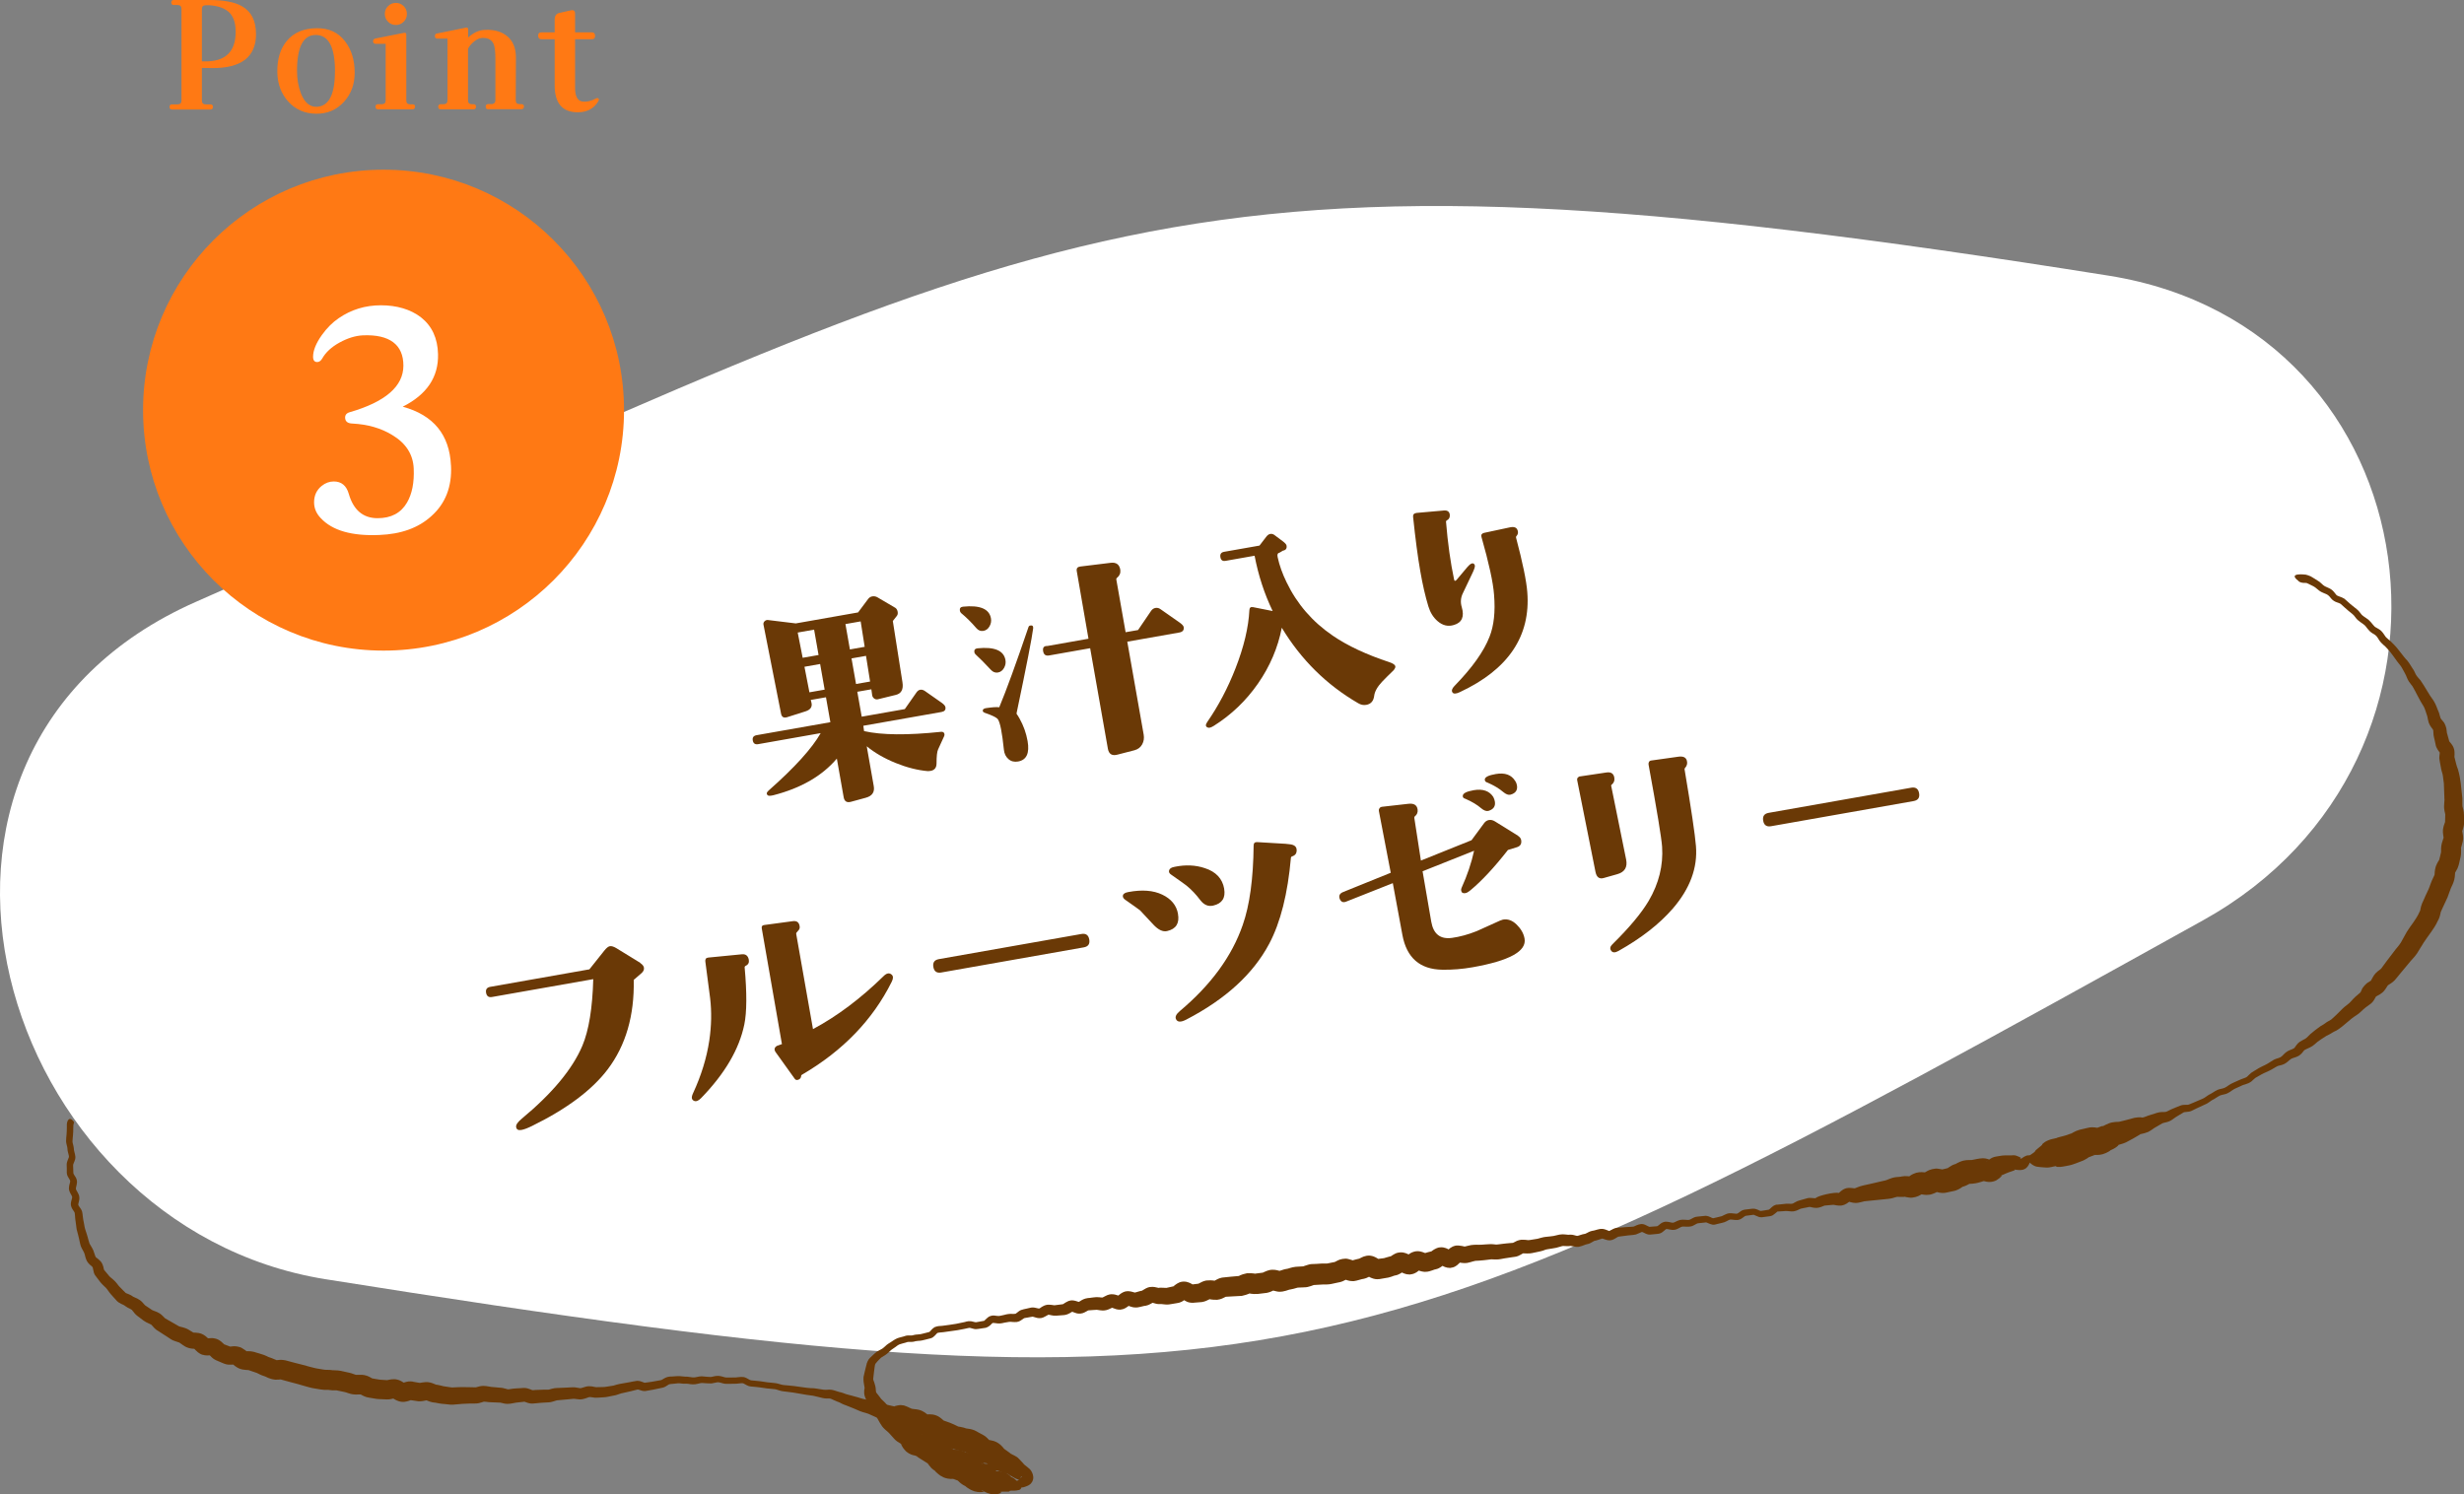 <?xml version="1.0" encoding="UTF-8"?>
<svg id="_レイヤー_2" data-name="レイヤー 2" xmlns="http://www.w3.org/2000/svg" viewBox="0 0 441.92 268.01">
  <rect x="0" y="0" width="441.92" height="268.01" fill="#808080" stroke="none"/>
  <defs>
    <style>
      .cls-1 {
        fill: #fff;
      }

      .cls-2 {
        fill: #ff7914;
      }

      .cls-3 {
        fill: #6a3906;
      }
    </style>
  </defs>
  <g id="contents">
    <g>
      <path class="cls-1" d="M58.42,229.46c170.51,27.14,185.76,19.43,336.71-64.39,52.1-28.93,41.94-106.25-16.91-115.62C207.7,22.31,193.12,38.28,35.14,107.95-25.93,134.89-.44,220.09,58.42,229.46Z"/>
      <g>
        <path class="cls-3" d="M13.29,201.31s-.12,.38-.13,.51l-.02,.6c-.01,.41,0,.78-.05,1.19-.03,.38-.09,.86-.09,1.16,.01,.28,.18,.65,.24,1.2,0,.39,.11,.64,.22,1.14,.05,.21,.1,.54,.01,.86-.08,.28-.18,.48-.25,.66-.07,.18-.12,.3-.11,.39l.02,.59c.04,.42-.02,.9,.1,1.02,.11,.26,.59,.67,.58,1.43-.05,.61-.24,1.02-.2,1.18-.01,.16,.25,.47,.49,1,.14,.3,.16,.68,.11,.98-.05,.28-.12,.49-.15,.66-.02,.08-.02,.16-.02,.19,0-.02,0,.02,0,.09,0-.05,.01,.01,.01,.01,.03,.08,.13,.23,.27,.41,.13,.19,.31,.41,.41,.78,.07,.31,.09,.53,.11,.76,.04,.47,.11,.73,.2,1.21,.1,.44,.12,.86,.28,1.29,.13,.41,.3,.89,.39,1.24,.11,.39,.25,.96,.35,1.21,.13,.29,.42,.64,.67,1.2,.23,.56,.3,.99,.44,1.21-.01,.05,.36,.24,.89,.78,.57,.72,.5,1.4,.62,1.54l.7,.84,.22,.27,.15,.15,.5,.42c.44,.35,.82,.88,1.05,1.17,.15,.19,.17,.18,.37,.39l.49,.5c.47,.46,.28,.36,.82,.56,.12,.05,.26,.1,.42,.19,.08,.04,.16,.08,.28,.16l.16,.12s.19,.1,.41,.19c.21,.09,.53,.22,.86,.46,.35,.26,.55,.52,.7,.69,.15,.18,.25,.27,.3,.29l.54,.36,.59,.4c.09,.06,.2,.1,.41,.18,.21,.08,.46,.16,.83,.36,.35,.18,.71,.53,.86,.7,.17,.19,.32,.32,.3,.29l.51,.29,1.22,.7,.62,.36c.14,.08,.14,.08,.18,.09l.22,.06c.19,.05,.47,.1,.82,.23l.25,.1,.28,.14,.41,.25c.23,.15,.4,.26,.51,.31l.08,.04-.07-.03s0,0,.08,0c.15,.01,.44,0,.91,.08,.56,.08,1.12,.46,1.37,.7,.27,.24,.42,.39,.44,.39,0,0,.02,0-.07-.05-.06-.03,0,0,.02,0,.07,.03-.14-.06-.1-.04-.12-.04-.16-.04-.13-.04,.07,0,.31-.05,.76-.05,.12,0,.24,0,.39,.03,.16,.02,.48,.11,.45,.1,.45,.16,.65,.32,.85,.47,.36,.3,.52,.5,.59,.55,0,0,.11,.04-.15-.08l.24,.09,.69,.26,.34,.13c.1,.04,.04,.01-.03,0l-.09-.02s.17-.03,.53-.06c.31-.06,1.22,.04,1.65,.33,.45,.25,.67,.46,.8,.55,.06,.04,.09,.05,.06,.04-.03-.02-.07-.03-.1-.04,0,0,.13,.04,.02,0-.02-.01,.49,0,.49,0,.26-.01,.93,.11,1.13,.2l.71,.21,.35,.11,.18,.06,.31,.1c.38,.15,.63,.29,.79,.36,.24,.1-.01,0,.55,.19,.66,.28,1.13,.45,.87,.38l.52-.05c.28-.07,1.27,.08,1.3,.13l1.42,.38c.97,.21,1.9,.51,2.85,.75,.5,.11,.94,.26,1.44,.32,.43,.07,1.17,.21,1.19,.19l.79,.02,.34,.03,.19,.03h.16s.82,.04,.82,.04c.54,.05,.62,.1,.91,.16l.73,.16c.15,.03,.78,.16,1.02,.27l.55,.19s-.04,0,.06,.01c-.06,0,0,0,0,0h.2c.2,0,.49-.02,.92,0l.34,.04c.18,.03,.33,.07,.47,.12,.27,.1,.47,.2,.61,.28,.74,.37-.05,.09,.78,.27,.51,.09,.96,.18,1.47,.19l.75,.05c.08,0,.13,0,.05,0-.03,0-.06,0-.06,0,0,0,.05,0,.14-.02,.22-.03,.48-.15,1.19-.15h.14c.15,.02,.22,.04,.33,.06,.19,.04,.36,.1,.5,.16,.28,.12,.45,.23,.59,.32,.25,.18,.43,.25,.23,.18-.29-.08-.51,.02-.31-.04,.15-.03,.44-.18,1.03-.27,.8-.06,.81,.07,1.11,.09l.74,.13,.17,.03s.04,0,.13-.01c.19-.02,.48-.11,.98-.13h.22s.17,.01,.17,.01c.15,.01,.29,.04,.41,.07,.25,.06,.43,.13,.58,.19,.29,.12,.46,.19,.42,.18-.02,0-.07,0-.06,0,0,0,.12,.01,.04,0l.3,.04c.19,.03,.35,.07,.49,.1l.55,.14,.64,.1,.74,.11c.22,.04,.24,.02,.5,.01,1.33-.08,2.15-.05,3.16-.03l.74,.02s0,.03,.24-.04c.23-.05,.49-.18,1.12-.22,.41,0,.72,.06,.97,.1l.56,.09,.71,.06,.73,.07c.39,0,.84,.11,1.06,.18,.24,.07,.42,.11,.41,.11,.08,.01,.22,0,.45-.04,.23-.03,.51-.09,.92-.11l.75-.04,.73-.05c.43-.03,.97,.15,1.18,.24,.23,.11,.44,.16,.34,.15-.04,0,0,0,.02,0,.04,0-.06,0,.03,0h.18s.36-.03,.36-.03c.49-.02,.96-.05,1.44-.05h.72s.2-.01,.2-.01c.05,0,.13-.02,.22-.05,.2-.05,.46-.15,.85-.21,.47-.05,.55-.03,.84-.05l1.43-.06,.72-.04c.17-.02,.7-.02,.93,.04l.62,.1c.1,.01,.17,.01,.34-.04,.17-.05,.41-.14,.73-.22,.36-.1,.77-.1,1.08-.05l.68,.13c.13,.02,.22,0,.51,0,.47-.03,.96,.02,1.4-.07l1.28-.2c.15-.03,.36-.1,.61-.18,.22-.08,.66-.14,.84-.18l1.37-.24c.48-.09,.85-.18,1.42-.26,.47,0,.76,.13,.98,.21,.19,.09,.42,.14,.37,.14,.75-.08,1.78-.25,2.64-.42l.29-.05s.07-.02,.14-.05l.58-.34c.76-.37,1.14-.21,1.59-.29,.38-.04,1.04-.08,1.48,0,.22,.03,.41,.05,.57,.05,.26-.01,.56,.02,.78,.06,.49,.08,.72,.12,1.1,.04l.68-.13c.29-.05,.56-.03,.75,0,.41,.03,.93,.1,1.26,.09,.32-.02,.75-.21,1.36-.2,.61,.04,1.02,.25,1.34,.29,.32,.03,.83,0,1.24,0,.48,0,.68,0,1.18-.07,.23-.02,.48-.05,.8,0,.35,.07,.57,.22,.76,.32,.44,.26,.44,.26,.96,.3,.42,.05,.83,.07,1.26,.13,.82,.14,1.66,.25,2.47,.31,.43,.02,.93,.19,1.27,.28,.31,.1,.74,.11,1.14,.15,1.61,.1,3.24,.51,4.7,.51,.5,.05,.83,.13,1.22,.18l.57,.09c.14,.02,.23,.02,.4,.01l.6-.03c.24,0,.58,.04,.78,.11,.46,.12,.82,.28,1.07,.33,.09,.01,.44,.09,.62,.17l.54,.2c.19,.07,.21,.06,.4,.11l.53,.14c.71,.18,1.42,.39,2.1,.6,.72,.19,1.42,.18,2.1,.45,.66,.22,1.35,.41,2.01,.56l1.01,.23,.49,.11,.24,.05c-.11-.04-.19-.05-.22-.05-.08,0,.21-.12,.87-.22,.16-.02,.38-.04,.76,.04h.06s.19,.07,.19,.07l.2,.07c.25,.09,.44,.19,.61,.27l.38,.17s.09,.03,.07,.02c.09,.03,.04,0,.09,.02l.83,.1c.12,.02,.21,.04,.38,.08l.17,.05c.11,.03,.21,.07,.31,.12,.38,.17,.62,.36,.8,.5,.32,.28,.51,.37,.28,.22-.3-.11-.17-.06,.19-.09,.18,0,.44,0,.78,.05,.08,.01,.25,.05,.36,.09l.05,.02,.17,.06c.22,.09,.41,.19,.55,.29,.58,.41,.78,.68,.84,.7,.01,0,0,0-.03-.03-.02-.02-.12-.07-.16-.09,0,0,.15,.06,.02,0l.4,.14c.52,.18,1.1,.38,1.58,.62l.72,.35c-.07-.03,.05,.01,.35,.05,.15,.03,.34,.06,.57,.12,.09,.02,.29,.09,.43,.14l.12,.05-.04-.02c-.08-.02,.06,0,.38,.05,.16,.02,.36,.05,.62,.12,.31,.08,.61,.22,.67,.26l.64,.35,.86,.47c.57,.37,.8,.7,.95,.85,.16,.18,.13,.13-.03,.02-.34-.17-.27-.09-.14-.08,.16,.04,.46,.05,.97,.2,.63,.2,1.07,.55,1.33,.8,.26,.26,.4,.44,.47,.52,.13,.12-.16-.08,.04,.07,.32,.23,.62,.45,.92,.66,.21,.14,.18,.15,.24,.2,.06,.05,.19,.12,.37,.2,.2,.1,.38,.17,.75,.4l.21,.16,.09,.09,.17,.17c.23,.22,.43,.46,.63,.67,.33,.45,.42,.36,1.28,1.14,.19,.21,.29,.39,.38,.59,.1,.21,.19,.46,.21,.78,.05,.71-.41,1.25-.67,1.39-.31,.22-.44,.22-.6,.3-.18,.07-.38,.15-.56,.18-.74,.1-1.01-.06-.99-.04-.32,0-.59-.25-.6-.57,0-.32,.25-.59,.57-.6,.01,0,.26-.06,.44-.28,.05-.06,.1-.13,.15-.2,.08-.1,.24-.25,.19-.28,0-.09-.22,.09-.22,.38,.03,.27-.07,.14-.05,.24,.14,.18-.84-.19-1.36-.53-.49-.24-1.16-.79-1.24-.63-.14-.03-.34-.08-.6-.16-.27-.09-.6-.26-.71-.31-.33-.16-.66-.33-1.01-.51l-.17-.09s-.13-.07-.29-.18c-.2-.14-.33-.26-.44-.37-.22-.2-.35-.33-.39-.35-.04-.03,.04,.07,.26,.15,.11,.03-.03,0-.3-.01-.3-.05-.68-.04-1.42-.41-.56-.31-.9-.71-1.05-.87-.16-.19-.24-.22-.06-.1,.19,.11,.03,0-.07-.05l-.31-.18-.64-.36c-.15-.09-.08-.05,0-.03,.02,0-.03-.01-.12-.03-.19-.04-.56-.06-1.12-.25l-.28-.11s.09,.03,.06,.02l-.2-.04c-.22-.05-.63-.09-1.2-.33l-.73-.38c-.48-.28-.94-.48-1.49-.72l-.39-.17-.18-.08c-.11-.05-.27-.15-.35-.2-.15-.1-.28-.21-.38-.3-.37-.36-.54-.55-.45-.48,.02,.01,.08,.05,.17,.08,.02,0,.16,.06,.07,.02l-.05-.02s.14,.04,.14,.04c.05,0,0-.01-.11-.02-.24-.04-.73,.06-1.6-.3-.8-.4-1.03-.78-1.17-.89-.17-.12,.23,.06,0-.05-.18-.06-.53-.1-1.04-.26-.11-.03-.31-.11-.36-.13-.16-.07-.26-.12-.36-.18l-.48-.28-.26-.16-.03-.02c-.1-.03,.12,.03,.08,.02l-.06-.02c.22,.05,.27,.02,.27,.02,0-.05-.33,.08-1.08,.1-.19,0-.44-.03-.71-.12l-.24-.09-.48-.17-.94-.35c-.65-.24-1.27-.49-1.91-.8-.6-.34-1.35-.42-1.98-.69-.67-.29-1.32-.58-2.01-.84l-.51-.2c-.17-.06-.5-.18-.65-.26-.42-.21-.52-.3-.92-.42-.46-.17-.78-.36-1.04-.46-.16-.05-.2-.07-.34-.08h-.54c-.2-.01-.51-.03-.74-.1l-.56-.14c-.36-.08-.79-.2-1.06-.25-1.66-.18-3.12-.56-4.74-.72-.39-.06-.79-.06-1.26-.21-.44-.13-.71-.26-1.11-.27-.83-.06-1.63-.16-2.46-.3-.4-.06-.83-.08-1.24-.13-.22-.03-.37,0-.74-.1-.3-.1-.5-.24-.68-.33-.38-.23-.41-.21-.87-.17-.35,.07-.99,.09-1.38,.08-.45,0-.81,.04-1.35,0-.54-.09-.93-.27-1.2-.27-.27-.02-.67,.14-1.21,.21-.55,.02-.9-.04-1.37-.06-.25-.02-.42-.03-.57,0l-.62,.14c-.48,.14-1.16,.08-1.54,0-.22-.03-.36-.04-.55-.03-.28,.01-.55-.01-.77-.04-.45-.07-.7-.03-1.21,.03-.42,.06-1.02,.06-1.06,.17l-.58,.36c-.13,.07-.29,.15-.49,.19l-.38,.08c-.93,.2-1.7,.37-2.77,.53-.52,0-.73-.13-.96-.19-.21-.08-.38-.1-.37-.09l-1.29,.32-1.37,.31c-.39,.06-.6,.19-1.25,.38l-1.5,.3c-.47,.11-.94,.08-1.41,.13-.19,0-.56,.06-.91,.02l-.72-.1c-.16-.02-.23,0-.33,.03l-.63,.22c-.28,.1-.68,.18-1.06,.16-.34-.02-.6-.07-.8-.09-.24-.02-.19-.02-.5,.01l-.71,.07-1.44,.13c-.63,.05-.57,.03-1.14,.23-.13,.04-.29,.09-.48,.13-.18,.04-.45,.06-.52,.06l-.72,.04c-.48,.02-.98,.07-1.46,.12l-.36,.03-.18,.02s-.14,0-.16,0h-.16c-.59-.07-.83-.21-1.05-.28-.25-.07-.18-.06-.24-.04l-.73,.08-.71,.08c-.08,0-.28,.05-.53,.1-.25,.05-.59,.12-1,.12-.51-.02-.8-.12-1.03-.17-.25-.06-.28-.06-.38-.06l-.73-.03-.76-.03c-.39,0-.67-.05-.9-.08-.23-.03-.41-.04-.49-.03,.14,0-.07,.03-.31,.12-.22,.08-.75,.23-1.21,.21h-.74c-.96,.03-2.12,.08-2.76,.17-.23,.03-.72,.07-.98,.03l-.74-.08-.84-.08c-.42-.05-.69-.12-.9-.16l-.24-.04h-.06s-.15-.02-.15-.02l-.25-.04c-.52-.11-.8-.26-.98-.32-.22-.07-.06-.03-.06-.03l-.5,.1c-.16,.03-.35,.06-.59,.07-.12,0-.25,0-.39,0l-.2-.03-.74-.11c-.19-.03-.67-.09-.37-.08,.09-.02-.08,.03-.4,.15-.17,.05-.39,.12-.7,.16-.15,.02-.33,.03-.53,.01l-.23-.03s-.22-.04-.33-.08c-.67-.23-.9-.46-1.08-.54-.07-.05-.11-.06-.07-.04,.02,.01,.07,.03,.14,.04,.05,.01,.06,.01,.15,.02,0,0-.11,0-.05,0,.21,0-.01,.01-.28,.09-.15,.03-.34,.08-.59,.1-.13,.01-.27,.02-.43,.01l-.32-.02-.75-.03c-.5,0-1.02-.09-1.5-.18l-.37-.06c-.14-.03-.14,0-.68-.14-.57-.19-.84-.39-.99-.46-.07-.04-.1-.05-.07-.03l.11,.03c.08,0-.1-.01-.03,0h-.58c-.15,.02-.33,.02-.54,0-.12,0-.19-.01-.37-.04l-.31-.06c-.42-.11-.69-.22-.87-.28-.23-.07-.09-.03-.43-.1l-.73-.15c-.2-.04-.6-.13-.56-.11h-.68c-.17-.02-.36-.03-.59-.06l-.18-.03s0,0-.04,0h-.7c-.98-.09-1.21-.18-1.77-.26-.49-.06-1.01-.24-1.47-.35-.98-.27-1.94-.58-2.92-.81l-1.46-.4c-.44-.11,.04-.03-.17-.05-.14,0-.43,.07-.97,.05-1.26-.16-1.65-.57-1.92-.62,.09,.03-.64-.2-.85-.33l-.55-.27-1.27-.43c-.27-.09-.08-.05-.32-.08-.18-.02-.49-.01-.97-.1-.12-.02-.25-.06-.38-.1l-.16-.06-.26-.12c-.25-.13-.42-.26-.56-.36l-.4-.32s.4,.08,.22,.06c-.13,0-.4,.06-.94,.03-.14,0-.29-.03-.46-.07-.2-.05-.37-.11-.38-.12l-.34-.14-.68-.29-.44-.19c-.47-.24-.56-.36-.74-.51l-.46-.47s0,.02,.22,.1c-.14-.05,.06,.02,.1,.02,.03,0-.68,.02-.68,.02-.21,0-.5-.02-.86-.13-.02,0-.29-.11-.27-.11l-.14-.07c-.19-.11-.28-.17-.37-.25-.37-.29-.54-.52-.63-.6-.11-.1,.03,0,.11,0-.01-.02-.21-.03-.54-.06-.17-.02-.38-.05-.63-.12-.13-.04-.27-.09-.42-.16l-.24-.13c-.32-.19-.54-.36-.71-.48l-.2-.14s-.08-.04-.04-.03c-.07-.04-.1-.05-.08-.04-.1-.05-.29-.11-.57-.19-.14-.04-.29-.1-.47-.17-.18-.07-.39-.19-.46-.24l-.6-.4-1.24-.8-.72-.46c-.41-.31-.57-.55-.73-.72-.16-.18-.15-.18-.22-.23-.05-.04-.25-.13-.48-.23-.23-.1-.56-.25-.86-.47l-.57-.43-.61-.46c-.34-.26-.54-.54-.69-.73-.34-.42-.18-.3-.65-.55-.21-.1-.5-.23-.83-.48l-.12-.09s0,0-.02-.02c-.05-.03-.12-.07-.22-.11-.19-.09-.47-.19-.83-.44-.08-.06-.19-.14-.25-.21l-.12-.13-.23-.26-.47-.52c-.12-.14-.44-.47-.56-.66-.33-.46-.48-.7-.76-.95l-.53-.51c-.11-.11-.19-.2-.32-.36l-.21-.28-.42-.55-.21-.28-.1-.13-.07-.11c-.08-.14-.11-.22-.14-.31-.2-.72-.2-1.05-.25-1.04-.06-.16-.59-.36-1.04-1.14-.28-.59-.32-1.09-.44-1.36-.1-.29-.37-.66-.6-1.19-.2-.6-.22-.92-.34-1.4-.11-.51-.23-.89-.34-1.34-.14-.42-.15-.9-.22-1.33-.05-.4-.16-1-.16-1.41-.01-.2-.04-.43-.06-.55,0-.05-.08-.2-.2-.37-.11-.17-.28-.38-.4-.71-.15-.42-.09-.71-.03-1,.14-.55,.23-.74,.14-.9-.08-.27-.46-.63-.55-1.35-.01-.7,.24-1.09,.23-1.34,.04-.13-.15-.38-.42-.86-.14-.2-.22-.69-.19-.83v-.63s-.02-.67-.02-.67c0-.34,.11-.61,.19-.82,.09-.21,.17-.38,.2-.5,.03-.09,.02-.18-.02-.37-.07-.3-.25-.84-.24-1.28-.02-.27-.19-.67-.24-1.2,0-.52,.06-.84,.09-1.27,.04-.4,.04-.83,.05-1.22v-.6c.02-.1,.03-.21,.05-.31,0,0,.29-1.32,1.18-.15Z"/>
        <path class="cls-3" d="M363.67,207.24c.1-.07-.59,.14-.98,.47-.17,.15-.57,.29-.28,.07,.17-.06-.04-.22-.88-.51-.12-.03-.26-.05-.43-.05-.19,0-.38,.04-.4,.02-.13,0-.26,0-.39,0-.27,0-.55,0-.85,.01-.28,0-.59,.06-.9,.11l-.48,.08c-.13,.03-.06,0-.35,.07,.02-.01-.25,.07-.4,.14l-.3,.16c-.62,.41-.93,.65-.71,.45,.05-.03,.09-.05,.18-.08l.06-.02s.25-.05,.13-.03c-.02,0-.06,0-.06,0,.35-.05,.33-.02,.38-.03,.03,0-.1-.06-.37-.16-.26-.07-.7-.27-1.55-.14l-.64,.11c-.38,.07-.96,.21-.93,.16-.13,0-.37,0-.72,.02-.2,.02-.31,.02-.68,.1l-.08,.02-.26,.08-.33,.13c-.38,.17-.59,.3-.67,.34-.03,.02-.03,.01,.04,0h.03s-.21,.04-.12,.03l-.18,.05c-.28,.1-.39,.16-.52,.23-.49,.27-.7,.47-.76,.5-.13,.03,.51-.16,.01-.03l-.75,.18-.38,.09c.22-.04-.02,0,.05,0,.07-.02,.19-.02,.22-.01h.09s-.27-.08-.87-.16c-.68-.13-1.68,.21-1.96,.4-.36,.2-.54,.3-.44,.27,.05-.01,.16-.03,.21-.02,.01,0-.06,0-.19,0-.23-.01-.83-.12-1.57,.07-.92,.29-1.12,.58-1.29,.66-.18,.09,.22-.05,.26,0-.06,.02-.38-.07-1.05-.06-.14,0-.42,.04-.52,.06-.13,.02-.03,.01-.09,.03-.06,.01-.17,.03-.32,.04-.28,.02-.83,.04-1.36,.21-.47,.15-.77,.3-.94,.36-.05,.05-.46,.12-.76,.19-.63,.15-1.28,.3-1.93,.45l-.98,.22c-.36,.09-.58,.1-1.13,.28l-.88,.33c.06,.03-.09,.04-.58-.03-.26-.02-.49-.07-1.01,.04,0-.01-.47,.16-.54,.23-.15,.09-.27,.18-.36,.25-.37,.33-.51,.42-.35,.37-.7-.22-3.74,.44-4.25,.93-.06,.04-.47-.04-1.01-.05-.12,0-.34,.02-.43,.05l-.28,.08-.56,.16-.59,.16c-.31,.07-.53,.2-.72,.3-.18,.1-.33,.19-.44,.24-.09,.04-.16,.06-.32,.07-.29,.02-.74-.07-1.29,.03l-1.19,.12h-.15s0,0-.12,.03l-.07,.02c-.22,.07-.36,.16-.47,.24-.22,.16-.37,.32-.5,.44-.13,.12-.24,.17-.22,.17l-.6,.1c-.34,.04-.98,.18-.94,.11-.29-.05-.6-.42-1.43-.38l-1.23,.15c-.13-.01-.61,.12-.8,.27l-.52,.37c-.17,.1-.15,.1-.31,.11-.12,0-.31-.02-.53-.05-.21-.03-.47-.06-.77-.03-.28,.02-.61,.17-.79,.26-.21,.11-.38,.2-.51,.25-.09,.04-.28,.07-.51,.13l-.63,.15c-.19,.04-.5,.12-.45,.09-.22,0-.55-.36-1.32-.43l-1.39,.14c-.09,.01-.24,.02-.36,.05-.21,.05-.31,.1-.44,.16l-.58,.31c-.23,.13-.51,.08-1.02,.05-.24-.01-.52-.03-.83,.04-.35,.09-.56,.22-.76,.31-.45,.21-.44,.22-.87,.13-.2-.04-.45-.12-.78-.13-.31-.05-.84,.17-1.03,.34l-.52,.41c-.15,.09-.03,.04-.35,.08l-1.17,.09s-.2-.08-.4-.19c-.21-.1-.45-.28-.94-.32-.89,.07-1.21,.42-1.51,.47-.26,.04-.87,.05-1.28,.08l-1.39,.11-.39,.04c-.14,.02-.42,.12-.53,.17l-.63,.34c-.12,.07-.23,.05-.15,.04-.08-.02-.27-.1-.53-.21-.13-.05-.29-.11-.5-.14-.17-.05-.57-.01-.63,0-.33,.06-.57,.14-.79,.2-.25,.07-.32,.09-.59,.13-.48,.11-.71,.27-.93,.38-.2,.11-.34,.16-.34,.15-.3,.04-.65,.15-.86,.22-.23,.08-.41,.14-.52,.15-.06,0,.04,0,0,0-.02,0-.08,0-.05,0,.04,0,.01,0-.01,0l-.23-.05c-.21-.05-.49-.16-.93-.17-.28,0-.37,.03-.39,.02l-.25-.02c-.21-.02-.48-.06-.84-.06-.4,.01-.68,.09-.94,.15-.54,.15-.72,.17-1.28,.23-.46,.07-.94,.05-1.61,.25-.59,.19-.65,.18-1.23,.27-.48,.06-1.01,.2-1.21,.13-.19-.02-.46-.06-.83-.06-.31-.04-.97,.14-1.23,.3-.29,.15-.48,.26-.55,.27-.01,0-.01,0-.01,0,.03,0,.02,0-.06,0l-.37,.03c-.49,.05-.98,.08-1.46,.15-.46,.05-1.09,.16-1.2,.11-.18-.02-.45-.06-.83-.07-.48,.01-.66,.05-.91,.05-.49,.03-1.03,.09-1.31,.07-.36-.02-1.24-.02-1.81,.16-.27,.07-.49,.12-.63,.15-.03,.01-.22,.02-.07,0l-.14-.03c-.18-.03-.47-.12-.95-.15-.29,.01-.42-.05-1.01,.18-.38,.18-.54,.33-.69,.46-.28,.25-.44,.42-.45,.4,.06,0-.02-.09,.5-.15-.02,0-.09,0-.07,0,.08,0,.18,0,.24,.01,.06,0,.09,.02,.09,.02l-.54-.31c-.18-.09-.41-.2-.81-.27-.2-.03-.44-.04-.72,.01,.04-.02-.37,.08-.49,.15-.57,.26-.79,.49-.94,.58-.06,.05-.1,.06-.05,.03,.04-.03,.36-.1,.02-.04-.45,.09-.72,.19-.93,.25l-.23,.06s-.13,0,.09,0c.25,.03,.03,0-.23-.12-.15-.06-.34-.13-.62-.19-.15-.03-.31-.05-.5-.05l-.31,.02-.21,.04c-.62,.17-.71,.29-.94,.42l-.39,.29c-.09,.07-.14,.1-.14,.1,.06,0-.03-.06,.44-.11-.01,0-.1,0-.05,0,.09,0,.22,0,.27,.02,.07,.01,.1,.02,.12,.03,.01,0-.05-.03-.14-.08-.21-.09-.45-.35-1.3-.51-1.13-.08-1.56,.36-1.86,.51-.27,.19-.44,.28-.3,.21,.04-.02,.1-.04,.19-.05l-.31,.05c-.22,.05-.39,.1-.54,.15-.29,.1-.48,.16-.54,.16l-1.35,.17h-.09c-.07,.02,.25-.01,.07,0-.1,0,.17-.01,.24,0l.16,.03c.11,.04,.09,.03,.04,0-.14-.07-.34-.27-.95-.51-.17-.06-.36-.11-.62-.14-.22-.04-.71,.04-.65,.03-.4,.08-.6,.17-.79,.26l-.57,.28h.04s.06-.02,.06-.02h-.1c-.25,.05-.41,.1-.57,.14l-.65,.18h-.07s-.11,.03,.07,0c0,0-.13,0-.01,0,.29,0,.2,.02,.2,0-.09-.02-.34-.15-.89-.27-.6-.18-1.56,.08-1.86,.26l-.57,.29,.05-.02s.14-.03,.03,0l-.37,.07-.74,.15c-.14,.02-.22,.05-.33,.06h-.2c-.19,0-.47,0-.84,.01-.46,.04-.61,.04-.88,.06l-.75,.03c-.24-.02-.85,.14-1.1,.24-.29,.1-.47,.16-.5,.17l-1.35,.08c-.78,.08-1.42,.37-1.52,.36l-.2,.03-.35,.08-.48,.15c-.25,.09-.4,.13-.41,.13,.25-.02-.16,.01,.08,0h.11s-.16-.03-.16-.03c-.22-.04-.58-.21-1.32-.19-.1,0-.17,0-.3,.03l-.14,.03c-.2,.04-.31,.08-.42,.12-.22,.08-.38,.15-.51,.21-.25,.13-.37,.16-.27,.13l-1.39,.18c.11,.06-.3-.13-1.46-.07-1.15,.22-1.57,.58-1.45,.49l-1.47,.13-1.55,.16c-.66,.14-.97,.37-1.18,.47-.2,.12-.28,.11-.06,.08,.03,.08-.38-.15-1.6-.03-.58,.11-.96,.35-1.16,.45-.21,.13-.3,.13-.14,.11l-1.31,.16c.45,.04,.39,.13,.2,0-.21-.09-.42-.31-1.14-.49-1.06-.18-1.63,.31-1.9,.48-.28,.21-.45,.35-.42,.33l.1-.03c.07-.02,.17-.03,.05,0l-.36,.08-.72,.16-.32,.07s-.05,0-.12,0l-.79-.03h-.3s-.21,.04-.21,.04c.09,0,.1,0,.04,0l-.76-.16c-.23-.02-.42-.06-.85,0l-.1,.02-.26,.07c-.12,.04-.23,.09-.32,.14-.36,.19-.56,.34-.66,.39-.04,.03-.05,.03,0,.02l-.38,.08-.73,.21c-.16,.06-.42,.07-.17,.08-.02,.01-.22-.06-.54-.15-.16-.04-.36-.1-.63-.11-.17,0-.22-.02-.53,.03l-.1,.02c-.1,.03-.2,.06-.29,.1-.51,.23-.71,.46-.88,.58-.16,.14-.2,.11,.03,.08,.17,.01,.02,.02-.19-.06-.23-.06-.54-.22-1.15-.21-.09,0-.14,0-.25,.03l-.11,.02c-.15,.04-.25,.07-.34,.1-.18,.07-.33,.15-.44,.21-.23,.13-.39,.21-.42,.22,.03,0-.09,.03-.27,0-.19-.01-.47-.07-.85-.06-.49,.03-.58,.07-.85,.09-.49,.12-.82-.04-1.72,.41l-.55,.34s-.1,.03,.03,.02h-.07s.05,0,.07,0c0,0-.01,0-.03,0-.1-.01-.3-.09-.61-.18-.16-.04-.34-.09-.59-.1-.12,0-.27,0-.4,.04,0,0-.24,.06-.32,.09-.75,.35-.94,.61-1.05,.57l-1.34,.17c-.13,.07-.56-.12-1.34-.09-.94,.15-1.28,.65-1.46,.67-.07,.02-.03,.03-.19,0-.16-.03-.38-.1-.69-.15-.16-.02-.35-.04-.57-.01l-.36,.08-.66,.15c-.24,.07-.37,.05-.84,.22-.35,.16-.53,.35-.7,.47-.15,.13-.3,.2-.25,.19-.17,.03-.32,.03-.54,.03-.42-.05-1.1,.05-1.46,.17-.4,.07-.96,.25-1.15,.2-.36,.03-.84-.28-1.67,.14-.51,.38-.82,.77-.83,.73l-1.25,.22c-.28,.05-.19,.04-.42,.01l-.64-.15c-.74-.09-1.02,.15-1.46,.2-.84,.2-1.66,.34-2.5,.45l-1.19,.16c-.42,.07-.73-.03-1.43,.25-.55,.35-.75,.76-.93,.85,.05,0-.26,.07-.43,.12l-.59,.15c-.44,.12-.65,.17-1.09,.19-.21,.01-.45,.03-.71,.1-.12,.04-.18,.05-.22,.06-.07,.01-.14,.02-.23,.02-.17,0-.38,0-.63,0-.24,0-.61,.14-.7,.17-.32,.11-.72,.16-1.18,.34-.45,.2-.79,.46-1.1,.66-.25,.16-.73,.43-1,.72-.31,.28-.51,.47-.81,.61-.29,.16-.73,.34-1.09,.7-.25,.24-.55,.48-.86,.8-.33,.29-.61,.95-.66,1.31l-.27,1.08-.24,1.06c-.08,1.34,.33,1.79,.14,2.24-.02,.17-.03,.39-.02,.66,0,.23,.13,.69,.21,.86,.2,.47,.41,.78,.55,1.05,.08,.13,.07,.2,.27,.5,.13,.21,.26,.37,.37,.52,.22,.29,.32,.46,.51,.8,.32,.56,.63,1.11,.94,1.65,.18,.32,.46,.76,.9,1.14,.36,.32,.61,.5,.71,.63l.57,.64,.32,.35,.16,.17,.17,.16,.23,.18c.5,.34,.81,.48,.89,.57,.04,.04,.03,.05-.04,0-.25-.22-.16-.15-.16-.11,.09,.14,.18,.59,.85,1.27,.13,.11,.11,.12,.37,.29,.05,.03,0,.01,.21,.14,.38,.2,.47,.21,.67,.28,.34,.1,.56,.13,.7,.17,.14,.03,.21,.06,.15,.06-.03,0-.08-.01-.18-.05l-.17-.08c-.06-.04-.03-.02,0,0l.04,.03,.7,.46c.49,.31,.96,.61,1.43,.9,.08,.05,.3,.18,.26,.17l.04,.03-.1-.07-.12-.09s-.06-.04-.06-.04c0,0,.15,.28,.58,.76,.11,.12,.25,.25,.43,.38,.08,.06,.19,.14,.29,.2,.12,.07,.03,.02,.04,.03l.04,.03c-.1-.05-.11-.06-.07-.02,.07,.07,.26,.29,.65,.6,.22,.17,.4,.31,.85,.52-.04-.01,.2,.09,.37,.14,.21,.06,.3,.08,.4,.1,.22,.04,.39,.05,.53,.06,.58,.01,.81-.03,.8,0-.01,0-.14,.02-.41-.06-.51-.19-.11-.03,.06,.05,.35,.14,.63,.23,.8,.29,.16,.05,.3,.11,.21,.08-.31-.17-.24-.15-.28-.17l.1,.1c.15,.13,.39,.43,.96,.79,.14,.08,.31,.17,.49,.25l-.09-.05c-.15-.09-.13-.08-.13-.08,.05-.02,.55,.61,1.76,1.02,.8,.21,1.1,.14,1.4,.13,.27-.03,.39-.05,.38-.07-.12,.02-.76-.37-.43-.24,.23,.06,.57,.43,1.69,.7,.83,.12,1.39-.09,1.59-.17,.11-.06,.17-.1,.16-.13,0-.02-.03-.04-.07-.06-.04-.02-.14-.06-.03-.05,.22-.09,.76-.03,1.34-.05,.33,0,.2-.1,.33-.14,.1-.04,.24-.04,.37-.04,.57,.03,1.13-.07,1.11-.09,.32,0,.59-.26,.59-.58,0-.32-.26-.59-.59-.59-.02,0,.02-.11-.29-.52-.09-.1-.2-.22-.38-.36-.15-.15-.61-.3-.63-.36-.13-.15-.35-.45-1.05-.76,0-.02-.22-.09-.38-.12-.16-.03-.31-.06-.44-.07-.19-.02-.4-.04-.6-.05-.31-.01-.32-.12-.05-.14,.55,.12,.41,.08,.14-.23-.16-.25-1.41-.99-2.23-.96-.35-.03-.57-.02-.66-.04-.06,0-.12-.08,.32,.03,.5,.19,.47,.23-.1-.26-.15-.12-.29-.23-.62-.41l-.36-.18c.09,.04,.17,.08,.22,.11,.22,.14,.18,.15,.03,0l-.36-.33c-.2-.16-.3-.27-.79-.55-.46-.23-.74-.31-1-.39l-.46-.15s.16,.04-.57-.21c-.49-.14-.85-.14-1.09-.14-.48,.02-.71,.05-.61,.05l.18,.02,.23,.06c.12,.03,.29,.12,.2,.08,.23,.11,.2,.12,.23,.14,0,.02-.15-.12-.46-.37-.15-.12-.36-.29-.67-.47l-.04-.02s-.13-.08-.04-.02l.13,.09c.07,.06,.12,.11,.14,.13,.08,.11-.06-.06-.39-.44-.09-.1-.19-.2-.33-.33-.03-.05-.55-.43-.49-.38-.26-.15-.27-.14-.42-.22-.46-.22-.92-.45-1.4-.69l-.76-.35-.05-.02s0,0-.09-.05c-.12-.07-.25-.14-.35-.18-.23-.1-.42-.15-.59-.19-.33-.07-.55-.08-.69-.09-.14,0-.2-.01-.14,.02l.27,.13c.15,.09,.04,.03,.02,.03,.2,.14,.13,.1,.2,.16,.23,.28,.08,.18-.14-.18-.15-.21-.23-.39-.69-.82-.28-.25-.56-.39-.78-.5-.44-.2-.71-.28-.73-.27-.02,0,.03,.03,.04,.05,.03,.03-.14-.1,0,.01l-.19-.14-.37-.28-.83-.62c-.4-.27-.69-.41-.83-.49-.08-.01-.19-.09-.38-.31-.44-.52-.9-1.04-1.36-1.58-.18-.23-.51-.57-.75-.78l-.28-.27s-.16-.22-.28-.37l-.55-.71c-.09-.09-.11-.13-.14-.53-.02-.98-.52-1.85-.47-1.96l.12-1.08,.14-1.09c.06-.37,.04-.43,.23-.69,.18-.25,.45-.49,.73-.79,.15-.19,.42-.34,.79-.56,.38-.22,.74-.56,.99-.8,.26-.27,.47-.37,.86-.65,.32-.24,.61-.46,.88-.57,.27-.11,.66-.18,1.09-.31,.29-.1,.29-.11,.45-.12h.57c.11,0,.23-.02,.37-.04,.16-.02,.29-.06,.36-.09,.12-.03,.28-.05,.48-.06,.38,0,.96-.12,1.3-.22l.59-.15c.22-.08,.33-.03,.73-.25,.51-.37,.71-.75,.88-.82,.07-.04,.62-.08,1.02-.12l1.29-.18c.82-.11,1.67-.22,2.49-.41,.39-.06,.92-.25,1.05-.17l.61,.16c.2,.08,.73,.06,.87,.01l1.32-.2c.85-.3,.99-.77,1.22-.85-.04-.04,.41,0,.91,.07,.71,.05,.99-.12,1.46-.18,.5-.1,.71-.14,1.18-.08,.22,.02,.52,.03,.8,0,.5-.09,.72-.3,.93-.43,.19-.14,.35-.25,.42-.27l.48-.08,.67-.12,.31-.05,.1,.02,.63,.18c.28,.08,.79,.11,1.15-.05,.66-.3,.98-.56,.99-.49,.14-.04,.6,.2,1.4,.16l1.42-.11c.85-.11,1.33-.62,1.45-.6,.03,0-.09,.02,.02,0h-.05s.02,.02,.09,.04c.14,.04,.37,.16,.72,.25,.09,.02,.2,.04,.31,.05h.24s.1,0,.1,0c.36-.04,.5-.11,.69-.19,.33-.15,.53-.3,.67-.36-.08-.04,.59-.06,1.03-.1,.63-.05,.49-.06,1.12,.05,.28,.04,.65,.09,1.14-.03,.43-.11,.69-.27,.88-.35,.09-.04,.17-.07,.21-.08,.02,0,.04,0,0,0-.01,0,.05,0,.07-.01h-.07c-.13,0,.01,.03,.23,.12,.23,.07,.55,.26,1.2,.24,.71-.07,1.08-.4,1.3-.54,.21-.16,.38-.26,.32-.21-.04,.02-.08,.03-.12,.04h.08c-.19,.02-.12,0-.17,0-.03,0,0,0,.07,.03,.15,.05,.39,.17,.84,.26,.73,.1,.95-.04,1.25-.08l.67-.16,.34-.05c.29-.06,.51-.15,.68-.24,.34-.17,.53-.3,.61-.32,.02,0,.02,0,.02,0-.02,0-.06,.02-.09,.02h.08c-.19,.02-.13,0-.12,.01,.07,.01,.29,.09,.66,.18,.18,.04,.43,.08,.76,.06h.14s.02,0,.02,0h.06s.66,.07,.66,.07c.17,.01,.33,.02,.61,0,.2-.02,.26-.04,.4-.06l.72-.12,.36-.06s.23-.03,.41-.08c.17-.05,.32-.11,.44-.17,.47-.25,.66-.44,.78-.51,.12-.1,.02,.12-.54,.05-.24-.07-.04,0,.17,.16,.23,.11,.62,.49,1.57,.49l1.62-.13c.66-.1,1.01-.33,1.23-.43,.23-.12,.29-.12,.2-.1-.23-.03,.33,.15,1.35,.12,.72-.09,1.08-.33,1.32-.44,.23-.13,.35-.15,.18-.1l1.41-.08,1.5-.08c1.12-.24,1.53-.53,1.38-.43-.16-.06,.4,.16,1.51,.08l1.58-.19c.6-.12,.92-.31,1.13-.4l.18-.07s.02,0-.06,.01c-.06,0,.03,0,.04,0h-.12c-.23,.01-.11,0,.15,.09,.14,.04,.32,.09,.57,.13,.14,.02,.23,.04,.48,.04,.37-.02,.08,0,.46-.04,.49-.08,.81-.21,1.03-.28l.24-.07s.05-.01,.02,0l.17-.03c.9-.17,1.17-.35,1.4-.33l.75-.03,.38-.02c.11,0,.24,0,.52-.06,.46-.1,.75-.23,.93-.29,.23-.07,.1-.06,.37-.07l1.37-.08h.66c.16-.01,.31-.01,.55-.04,.15-.01,.31-.05,.42-.07l.74-.16,.37-.08s.26-.04,.4-.08c.16-.04,.29-.09,.41-.13,.46-.19,.69-.35,.77-.39,.15-.04-.3,.07-.4,.02l.54,.18c.24,.06,.4,.13,.94,.14h.18s.25-.04,.25-.04l.3-.06c.37-.09,.63-.18,.8-.22l.16-.04,.33-.06c.15-.04,.29-.08,.4-.12,.46-.18,.69-.34,.79-.38,.03-.02,.07-.02-.08,.01,.18-.03-.19,.03-.28,0-.14-.01-.21-.04-.26-.06-.14-.07,.08,.04,.37,.21,.16,.09,.36,.21,.72,.31,.12,.03,.13,.04,.34,.08,.13,.03,.46,.03,.42,.03l.26-.02h.09s1.63-.28,1.63-.28c.43-.1,.71-.22,.9-.29l.18-.06c-.05,0,.02,0,.06-.01,.21-.03,.4-.09,.55-.15,.61-.26,.83-.49,.97-.58,.11-.12,.14,.04-.48,.02-.35-.08-.15-.06,.07,.08,.13,.07,.29,.16,.54,.26,.13,.05,.28,.1,.48,.14,.11,.02,.31,.04,.46,.04h.14c.72-.09,.87-.25,1.14-.38,.22-.14,.36-.25,.47-.34l.21-.16s.11-.02-.27,.08c-.02,0,.18-.03-.03,0-.04,0-.09,0-.12,0-.07,0-.11,0-.13-.01-.04-.01,.01,0,.1,.03,.2,.05,.45,.23,1.2,.31,.48,.01,.63-.05,.84-.09,.19-.05,.36-.1,.49-.15l.51-.18c-.09,.02,.48-.08,.74-.23,.28-.14,.45-.27,.59-.37,.25-.21,.41-.31,.3-.25-.01,.02-.3,.08-.14,.04-.16,.03-.27,.02-.35,0-.15-.03-.15-.05-.11-.03,.1,.03,.33,.19,.79,.38,.12,.05,.27,.09,.45,.13,.12,.02,.29,.04,.43,.04h.12c.77-.1,.91-.31,1.17-.46,.39-.31,.55-.53,.64-.61,.03-.04,.06-.04-.09,.03-.36,.12-.24,.04-.28,.06,.01-.01,.21,.02,.52,.07,.16,.02,.36,.05,.6,.05,.4,0,.46-.04,.67-.08,.34-.07,.6-.16,.8-.22,.38-.12,.5-.12,1.12-.14,.7-.04,1.14-.12,1.64-.17l.56-.07c.11,0,.33,.01,.64,.03,.88,.03,1.21-.14,1.72-.2,.48-.09,.97-.15,1.45-.22l.36-.05s.15-.02,.3-.05c.13-.03,.24-.07,.34-.11,.39-.17,.61-.33,.75-.4,.17-.08-.01-.04,.17-.07,.12,0,.34,0,.63,.02,.78,.04,1.2-.15,1.67-.22,.37-.06,1.26-.26,1.58-.42,.25-.11,.75-.15,1.24-.24,.4-.04,1.17-.21,1.54-.35,.45-.14,.46-.13,1.06-.09,.14,0,.29,.01,.46,0,.23-.01,.37-.04,.33-.03,.03-.01,.22,.02,.47,.08,.13,.03,.28,.06,.47,.08,.1,0,.19,.02,.34,0h.12s.17-.04,.17-.04c.36-.07,.62-.19,.84-.27,.24-.09,.33-.13,.51-.16,.47-.09,.75-.28,.95-.4l.36-.2c.2-.03,.58-.13,.78-.21,.23-.08,.44-.15,.56-.18,.16-.03,0-.01,.07-.02,.02,0,.09,.01,.18,.04,.18,.06,.42,.17,.8,.25,.55,.1,.91-.08,1.2-.22l.59-.35c.1-.04,.04-.03,.13-.06l.31-.04,1.38-.18c.5-.07,.82-.04,1.47-.18,.58-.21,1.03-.47,1.07-.45-.03-.01,.15,.04,.34,.14,.21,.1,.42,.25,.86,.33,.36,.03,.41-.02,.53-.02l.34-.03,.68-.07c.13,.02,.71-.11,.92-.32,.25-.18,.4-.34,.54-.45,.17-.1,.07-.08,.22-.1,.12,0,.31,.04,.55,.09,.21,.04,.58,.1,.91,.04,.35-.07,.59-.21,.79-.32,.43-.24,.5-.27,.95-.25,.37,.01,1.02,.11,1.59-.19l.59-.32c.07-.04,.17-.07,.17-.07,.09-.03,.16-.02,.29-.04l1.22-.13c.11-.03,.49,.25,1.13,.4,.48,.06,.58-.07,.82-.1l.63-.15c.19-.06,.42-.08,.73-.19,.26-.1,.46-.22,.63-.31,.35-.19,.44-.18,.9-.13,.21,.02,.44,.06,.73,.05,.27,.01,.69-.16,.86-.3l.5-.36c.16-.09,.09-.08,.38-.12l1.23-.16s.41,.17,.89,.37c.13,.04,.29,.09,.52,.08l.2-.02,.15-.02,.61-.08,.61-.08c.42-.08,.63-.29,.81-.43,.17-.15,.31-.28,.42-.35,.05-.04,.09-.05,.06-.04l.07-.02c-.07,.02,.03,0,.03,0h.15s1.19-.08,1.19-.08c.24-.03,.58,.05,1.07,.07,.23,.02,.56-.02,.83-.12,.25-.09,.45-.19,.61-.27,.16-.08,.29-.12,.36-.13l.54-.11,.56-.11,.28-.06c.09-.02,.07,0,.13,0,.22,0,.54,.18,1.24,.17,.63-.05,1.06-.31,1.32-.39,.15-.05,.15-.04,.33-.05l.55-.05c.32-.02,.87-.09,.89-.05,.21,.01,.56,.16,1.28,.12,.9-.13,1.29-.62,1.48-.7,.05-.03,.09-.04,.09-.04,.08-.01-.23,.08-.05,.04-.17,.04-.05,.02,.04,.06,.2,.03,.74,.26,1.5,.13,.5-.09,.87-.21,1.11-.26,1.33-.13,2.62-.26,3.87-.39,.34-.05,.58-.03,1.14-.17,.44-.12,.73-.22,.87-.24,.09,0,.16,0,.51,.02,.16,0,.36,.01,.6,0l.37-.04c.05,0-.07,.02-.06,.02-.05,0,.22,.08,.76,.14,.65,.11,1.64-.23,1.96-.46,.34-.22,.61-.3,.26-.17-.17,.04-.19,.02,.15,.08,.15,.02,.37,.06,.66,.07,.33,0,.73-.04,1.04-.15,.63-.21,.92-.41,1.05-.46,.21-.06-.25,.09-.39,.04-.06-.02,.19,.07,.7,.17,.13,.02,.3,.04,.49,.05,.1,0,.28,0,.42-.02l.24-.04,.38-.08,.75-.16,.19-.04,.11-.02,.3-.08c.38-.12,.63-.28,.82-.39,.36-.24,.53-.36,.47-.31-.03,.01-.03,.02-.19,.08-.11,.03-.02,0,0,0,.11-.03-.11,.02-.04,0l.11-.03c.3-.08,.53-.17,.71-.25l.59-.3s0,0-.01,0l-.1,.03,.08-.02c-.14,.03-.02,0,0,0l.61-.04c.91-.09,1.15-.24,1.58-.34l.56-.17c-.45,.06-.49-.05-.38,0,.25,.05,.5,.11,.74,.16,.23,.03,.41,.08,.94,.01l.08-.02,.2-.04,.12-.04c.17-.05,.3-.11,.43-.18,.88-.55,1-.9,.96-.86,0,0-.04,.02-.08,.03-.07,.04-.27,.08-.16,.05-.14,.02,.1-.05,.13-.07l.45-.19c.3-.11,.56-.27,.85-.36,.28-.09,.54-.18,.79-.27,.12-.04,.25-.08,.36-.12,.11-.03,.03-.02-.03-.03-.05,0-.07-.02-.08-.04,.08-.14,.64,.17,1.54-.02,.54-.15,.73-.44,.87-.6,.13-.18,.2-.31,.25-.42,.23-.44,.07-.37,.16-.43,.31-.1,.47-.44,.37-.74-.1-.31-.44-.47-.74-.37Z"/>
        <path class="cls-3" d="M412.22,104.24c.65,.48,1.39,.24,1.53,.36,.46,.23,1.15,.52,1.48,.76l.7,.57c.3,.23,.66,.38,.93,.49,.64,.24,.76,.34,1.23,.93,.21,.28,.67,.58,.98,.67,.33,.12,.6,.2,.73,.3,.43,.37,.92,.86,1.38,1.23l.74,.6c.2,.15,.33,.34,.55,.62,.43,.63,1.21,1,1.56,1.32,.39,.3,.66,.98,1.43,1.48,.71,.39,.79,.51,1.21,1.2,.44,.72,1.14,1.12,1.43,1.51,.96,.99,1.58,2.13,2.49,3.2,.18,.24,.34,.59,.51,.88l.25,.46c.07,.13,.1,.18,.17,.34,.12,.26,.24,.66,.5,1.06,.26,.39,.5,.65,.66,.88,.63,1.05,1.18,2.35,2.03,3.66,.19,.31,.52,1.42,.63,1.74,.06,.22,.09,.6,.25,1.12,.23,.64,.61,1,.73,1.2,.13,.22,.05,.06,.1,.42,0,.15,.01,.35,.04,.62,.02,.13,.04,.28,.09,.44l.07,.29,.23,1.07c0,.15,.23,.64,.37,.84l.34,.47c.07,.09,.06,.16,.02,0,0,.05,0,0-.02,.17-.01,.13-.05,.33-.06,.61-.03,.26,.06,.77,.08,.86l.2,1.08c.02,.14,.08,.44,.15,.66l.15,.53c.04,.15,.06,.24,.06,.33l.07,.55c.03,.35,.13,.78,.11,1.05l.08,2.17v.28s.02,.07,.02,.07c0,.04,0-.06,0,.01v.14s-.04,.56-.04,.56c0,.4-.1,.63,.04,1.39,.12,.53,.16,.71,.14,.7l-.03,1.12c0,.25,0,.2-.01,.21l-.13,.37c-.07,.2-.18,.48-.23,.89l-.02,.26v.34c.01,.18,.03,.33,.05,.45l.07,.48s0,.05,0,.02v-.06c0,.06-.01,.08,0,.06-.01,.09-.17,.43-.32,1-.03,.12-.07,.37-.09,.46-.03,.22-.03,.32-.04,.46v.58c-.02,.14-.02,.17-.03,.2l-.13,.55c-.08,.32-.22,.9-.17,.7,0,.06-.31,.37-.62,1.2-.24,.81-.18,1.27-.22,1.45-.02,.12,0,0-.03,.11l-.17,.36c-.44,.87-.63,1.61-.89,2.19l-.48,1.02-.43,.97-.24,.53c-.16,.37-.22,.69-.27,.9,0,0-.08,.39-.07,.38l-.1,.19c-.6,1.42-1.55,2.4-2.3,3.63l-1.06,1.91c-.32,.54-.93,1.17-1.29,1.68l-1.31,1.72-.63,.86-.28,.39s-.03,.05-.15,.14c-.2,.16-.79,.52-1.19,1.12-.33,.51-.45,.82-.49,.87-.02,.03,.02,0-.06,.07l-.41,.27c-.37,.16-1.12,.97-1.22,1.37l-.19,.4c-.08,.1,.11-.07-.1,.12l-.82,.7c-.5,.43-.95,1.1-1.5,1.47-.58,.42-1.05,.89-1.56,1.42-.21,.23-.5,.48-.75,.72l-.39,.36c-.11,.11-.15,.13-.27,.21-.22,.14-.63,.32-1,.62-.16,.14-.43,.28-.79,.49-.78,.53-1.09,.82-1.8,1.39-.67,.66-.71,.79-1.42,1.12-.16,.09-.34,.18-.53,.31l-.14,.11c-.07,.05-.14,.12-.18,.16-.1,.1-.17,.19-.23,.27-.24,.34-.41,.58-.44,.59-.16,.12-.42,.21-.79,.36-.37,.13-.82,.47-1.05,.72-.55,.58-.59,.58-1.44,.84-.46,.17-.69,.38-.98,.54-.28,.17-.55,.37-.84,.5-.59,.29-1.17,.55-1.71,.91-.3,.19-.49,.28-.89,.55-.33,.26-.53,.52-.71,.67-.26,.26-.97,.38-1.61,.71-.58,.29-1.11,.43-1.73,.86-.56,.41-.79,.53-1.47,.66-.74,.14-1.31,.65-1.73,.86-.21,.09-.63,.34-.82,.5-.25,.18-.4,.29-.65,.39-.54,.23-1.07,.45-1.59,.68l-.79,.33c-.18,.07-.18,.07-.27,.08h-.34c-.25,0-.67,0-1.05,.16l-.77,.31c-.44,.16-1.25,.53-1.58,.72-.21,.09-.26,.09-.47,.1-.2,0-.48-.01-.86,.04-.48,.09-.62,.17-.89,.25l-.74,.23c-.62,.18-1.2,.47-1.45,.48-.03,0-.43-.14-1.41,.04-1.06,.29-1.86,.51-2.78,.72-.22,.04-.45-.03-1.19,.1l-.27,.06-.3,.09c-.34,.13-.46,.19-.64,.28-.3,.16-.49,.26-.54,.26-.09,.02,.25-.15-.36,.06l-.7,.26c-.12,.05-.32,.1-.15,.03,.25-.07,.36-.06,.21-.08-.13-.02-.4-.08-.88-.08-.25,0-.55,.03-.9,.13l-.29,.07c-.37,.09-.74,.16-1.08,.25-.85,.24-1.42,.67-1.49,.68-.08,.03,.06-.04,.1-.05l-.47,.16c-.61,.25-1.18,.37-1.76,.52-.14,.04-.28,.07-.41,.12-.1,.03,0,.02-.04,.04-.08,.03-.36,.09-.78,.18-.41,.07-1.05,.34-1.32,.52-.3,.19-.46,.35-.52,.43,.1,.1-.45,.43-.69,.67-.28,.22-.63,.52-.61,.63-.12,.14-.36,.3-.55,.42-.42,.26-.64,.48-.64,.48-.25,.25-.25,.66,0,.91,.02,.02,.04,.04,.07,.06l.22,.17s.15,.12,.45,.34c.17,.09,.38,.26,.79,.34,.56,.06,.78,.11,1.18,.12,.42,0,.62,.13,1.53-.08,.33-.08,.58-.14,.7-.14,.16-.01,0,.1,.09,.11,.08,.02,.33,.06,.79,.02,.23-.01,.61-.09,.78-.12,.14-.02,.28-.05,.42-.08,.57-.09,1.19-.29,1.8-.54l.47-.18c.37-.11,.82-.33,1.04-.47,.53-.33,.53-.34,.39-.29,.34-.11,.69-.26,1.04-.39l.26-.1c-.17,.04-.28,.04-.33,.04-.1-.01,.02-.03,.29-.01,.25,0,.77,.04,1.4-.14,.56-.18,.73-.3,.98-.43,.22-.12,.35-.22,.42-.29l.21-.09c.25-.11,.44-.22,.6-.32,.31-.21,.48-.36,.55-.43,.01-.02,.08-.06-.06-.02-.04,.01,.03-.02,.04-.02,.07-.03-.05,.01-.03,0,0,0,.02-.02,.04-.03,.12-.09,.81-.2,1.44-.51,.79-.42,1.73-.92,2.46-1.38-.05-.11,.58-.09,1.48-.47,.68-.36,.94-.64,1.29-.82,.41-.24,.82-.47,1.24-.72,.13-.06,.38-.11,.7-.19,.32-.06,.78-.26,1.03-.44,.57-.41,.72-.53,1.28-.85l.72-.43c.13-.1,.29-.1,.59-.13,.14-.01,.31-.03,.5-.06,.19-.03,.46-.15,.53-.19l.77-.38c.52-.24,1.05-.49,1.58-.73,.29-.11,.64-.35,.85-.51,.27-.2,.36-.26,.69-.42,.63-.35,.98-.69,1.46-.77,.26-.07,.61-.11,.97-.28,.36-.17,.62-.37,.86-.54,.39-.3,1.06-.53,1.6-.79,.45-.28,1.09-.25,1.84-.8,.31-.25,.51-.5,.69-.62l.76-.44c.55-.34,1.17-.59,1.75-.86,.31-.14,.57-.32,.86-.48,.29-.16,.58-.36,.76-.4,.25-.08,.58-.1,1.05-.32,.42-.21,.72-.5,.95-.7,.25-.21,.35-.28,.62-.37,.26-.09,.65-.18,1.07-.42,.55-.36,.72-.73,.91-.92,.04-.05,.08-.09,.12-.11,.06-.04,.04-.03,.06-.04,.1-.06,.22-.12,.37-.18,.27-.12,.69-.29,1.07-.56,.37-.27,.62-.54,.83-.7,.39-.27,1.18-.84,1.57-1.05,.24-.13,.62-.28,1.02-.56,.18-.13,.42-.22,.82-.42,1.51-.95,2.22-1.91,3.54-2.72,.67-.4,1.05-.94,1.68-1.41l.87-.64c.08-.02,.51-.47,.61-.68l.32-.55c.19-.27-.04,0,.24-.19,.12-.07,.29-.15,.52-.29,.22-.14,.55-.39,.75-.64,.42-.52,.57-.89,.67-.98l.47-.3c.18-.12,.43-.28,.7-.55l.4-.47,.72-.88,1.44-1.73c.52-.67,1-1.06,1.48-1.77l1.19-1.93c.82-1.28,1.93-2.53,2.52-3.87l.16-.3c.1-.2,.16-.38,.21-.54,.1-.32,.13-.55,.17-.7,.03-.16,.05-.2,.05-.17l.22-.49,.97-2.09c.32-.8,.51-1.52,.76-1.99,.08-.17,.19-.39,.29-.67,.1-.23,.22-.72,.24-.97,.05-.56,.07-.87,.06-.78-.07,.11,.12-.16,.44-.78,.35-.89,.29-1.07,.41-1.47l.13-.55c.08-.33,.09-.68,.09-.91v-.55s0-.13-.01-.1v-.1c.03-.15,.18-.5,.32-1.15l.03-.22c.02-.13,.02-.23,.03-.34,0-.21-.01-.39-.03-.54-.04-.3-.09-.5-.11-.63l-.02-.11s0,.03,0,.06v-.07s0,.1,0,.05c-.01,.03,0-.04,.05-.19,.05-.15,.13-.37,.2-.7,.09-.35,.09-.77,.08-.9l-.02-1.12c0-.76-.22-1.3-.25-1.49-.04,.03-.03-.49-.04-.83v-.56s0-.14,0-.14l-.02-.19-.03-.28c-.2-1.63-.2-2.84-.73-4.7l-.19-.52c-.05-.13-.07-.19-.12-.41l-.27-1.07c-.06-.27-.05-.12-.06-.23,0-.09,0-.25,.02-.48,.01-.2,0-.62-.08-.92-.14-.51-.34-.75-.49-.96l-.33-.4c-.06-.1-.01,.06-.07-.15l-.29-1.05-.1-.34c-.02-.1-.04-.26-.06-.47,0-.36-.27-1.25-.61-1.59-.31-.38-.46-.54-.47-.59-.08-.16-.13-.51-.28-.97-.44-1-.45-1.31-1-2.22-.8-1.03-1.43-2.33-2.33-3.62-.61-.7-.75-.79-1.08-1.56-.07-.16-.22-.41-.34-.57l-.28-.44c-.2-.29-.34-.58-.59-.88-.96-.98-1.69-2.24-2.67-3.16-.58-.65-1.14-.91-1.4-1.36-.18-.25-.36-.57-.68-.89-.36-.33-.71-.47-.94-.62-.4-.18-.69-.79-1.3-1.34-.64-.53-1.11-.68-1.42-1.15-.18-.23-.43-.56-.74-.8l-.75-.6c-.54-.41-.93-.83-1.46-1.27-.81-.47-1.28-.4-1.52-.78-.18-.19-.33-.47-.68-.77-.32-.26-.66-.39-.93-.51-.57-.21-.75-.46-1.32-.96-.64-.45-1.04-.64-1.59-.99-.35-.16-.64-.24-.87-.3,0,0-3.44-.45-1.3,1.14Z"/>
      </g>
      <g>
        <circle class="cls-2" cx="68.79" cy="73.57" r="43.13"/>
        <path class="cls-1" d="M80.89,83.51c.18,3.8-1,6.82-3.53,9.07-2.32,2.11-5.43,3.23-9.33,3.38-4.92,.21-8.42-.79-10.49-3.01-.81-.84-1.21-1.79-1.21-2.85,0-1.23,.46-2.21,1.37-2.95,.67-.53,1.39-.79,2.16-.79,1.37,0,2.27,.74,2.69,2.21,.84,2.92,2.57,4.38,5.17,4.38,2.43,0,4.18-.93,5.27-2.79,.91-1.55,1.32-3.59,1.21-6.12s-1.39-4.54-3.85-6.01c-2-1.23-4.4-1.92-7.17-2.06-.77-.03-1.2-.33-1.27-.9-.07-.56,.18-.93,.74-1.11,6.47-1.86,9.7-4.66,9.7-8.38s-2.43-5.64-7.28-5.43c-1.34,.07-2.73,.5-4.17,1.29-1.44,.79-2.48,1.75-3.11,2.87-.25,.42-.55,.63-.9,.63-.49,0-.74-.32-.74-.95,0-1.12,.53-2.43,1.58-3.9,.91-1.27,1.92-2.27,3.01-3.01,2.25-1.55,4.78-2.32,7.59-2.32s5.31,.72,7.17,2.16c1.97,1.55,2.99,3.74,3.06,6.59,.11,4.11-2,7.26-6.33,9.44,5.52,1.51,8.4,5.03,8.65,10.55Z"/>
        <g>
          <path class="cls-2" d="M45.92,6.09c0,4.15-2.67,6.19-8.02,6.12l-1.69-.03v5.85c0,.46,.23,.69,.69,.69h.82c.32,0,.47,.15,.47,.45,0,.32-.16,.47-.47,.47h-6.86c-.3,0-.45-.16-.45-.47,0-.3,.15-.45,.45-.45h1c.46,0,.69-.23,.69-.69V1.61c0-.47-.23-.71-.69-.71h-.69c-.3,0-.45-.15-.45-.45s.15-.45,.45-.45h6.41c2.58,0,4.52,.37,5.8,1.11,1.69,.95,2.53,2.61,2.53,4.98Zm-3.67,.13c.09-1.72-.24-3-.99-3.84-.75-.83-1.98-1.31-3.7-1.44h-.66c-.46,0-.69,.22-.69,.66V11c.3,.02,.69,.02,1.19,0,3.08-.16,4.69-1.75,4.85-4.77Z"/>
          <path class="cls-2" d="M63.61,13.05c0,2.06-.63,3.79-1.9,5.19-1.32,1.46-2.99,2.18-5.01,2.16-2.04-.02-3.71-.75-5.01-2.19-1.25-1.39-1.9-3.12-1.95-5.19-.05-2.37,.51-4.26,1.69-5.67,1.23-1.49,3.01-2.26,5.35-2.29,2.2-.03,3.91,.76,5.14,2.4,1.12,1.46,1.69,3.32,1.69,5.59Zm-3.53-.24v-.03c0-4.32-1.14-6.49-3.43-6.51-2.25-.02-3.38,2.13-3.38,6.43,0,1.48,.23,2.82,.69,4.03,.65,1.67,1.61,2.48,2.87,2.43,2.16-.11,3.24-2.22,3.24-6.35Z"/>
          <path class="cls-2" d="M74.43,19.14c0,.32-.16,.47-.47,.47h-6.14c-.32,0-.47-.16-.47-.47,0-.3,.16-.45,.47-.45h.66c.46,0,.69-.23,.69-.69V7.86h-1.79c-.32,0-.47-.16-.47-.47,0-.26,.16-.43,.47-.5l5.09-1c.26-.05,.4,.05,.4,.32v11.81c0,.46,.23,.69,.69,.69h.42c.32,0,.47,.15,.47,.45Zm-1.45-16.64c0,.55-.19,1.01-.58,1.4-.39,.39-.85,.58-1.4,.58s-1.01-.19-1.4-.58c-.39-.39-.58-.85-.58-1.4s.19-1.01,.58-1.4c.39-.39,.85-.58,1.4-.58s1.01,.19,1.4,.58c.39,.39,.58,.85,.58,1.4Z"/>
          <path class="cls-2" d="M93.96,19.14c0,.3-.16,.45-.47,.45h-5.91c-.32,0-.47-.15-.47-.45,0-.32,.16-.47,.47-.47h.69c.39-.07,.58-.3,.58-.69v-7.36c0-1.28-.1-2.17-.29-2.66-.32-.79-.98-1.18-1.98-1.16-.49,0-1,.21-1.52,.62-.52,.41-.89,.86-1.12,1.33v9.25c0,.46,.23,.69,.69,.69h.29c.3,0,.45,.15,.45,.45,0,.32-.15,.47-.45,.47h-5.85c-.32,0-.47-.16-.47-.47,0-.3,.16-.45,.47-.45h.5c.46,0,.69-.23,.69-.69V6.93h-1.79c-.32,0-.47-.16-.47-.47,0-.3,.16-.46,.47-.47l5.09-1.03c.26-.05,.4,.05,.4,.32v1.45c.95-.88,1.97-1.34,3.06-1.37,1.67-.07,3.01,.33,4.01,1.19,1,.86,1.5,2.12,1.5,3.77l-.03,7.67c0,.46,.23,.69,.69,.69h.32c.32,0,.47,.16,.47,.47Z"/>
          <path class="cls-2" d="M107.4,17.77c.04,.09,0,.23-.11,.42-.77,1.28-1.97,1.93-3.59,1.95-2.81,.03-4.22-1.58-4.22-4.85V7.04h-2.35c-.4,0-.61-.2-.61-.61-.02-.42,.18-.63,.61-.63h2.35V3.53c0-.69,.28-1.09,.84-1.21l2.08-.47c.07-.02,.15-.03,.24-.03,.33,0,.5,.21,.5,.63v3.35h2.98c.4,0,.61,.21,.61,.63s-.2,.61-.61,.61h-2.98V15.77c0,1.53,.46,2.35,1.37,2.45,.74,.09,1.52-.1,2.35-.55,.26-.14,.44-.11,.53,.11Z"/>
        </g>
      </g>
      <g>
        <path class="cls-3" d="M169.56,126.82c.09,.5-.14,.79-.7,.89l-14.02,2.47,.13,.96c3.17,.72,7.77,.76,13.79,.13,.36-.04,.57,.1,.63,.4,.02,.14,0,.27-.06,.39l-1.08,2.36c-.19,.4-.28,1.24-.28,2.52,0,.77-.37,1.22-1.09,1.34-.14,.02-.29,.04-.46,.04-1.85-.16-3.78-.65-5.8-1.47-2.02-.82-3.75-1.82-5.17-2.99l1.26,7.15c.19,1.08-.29,1.77-1.42,2.08l-2.64,.72c-.76,.22-1.21-.06-1.34-.83l-1.22-6.91c-2.64,3.11-6.43,5.3-11.38,6.57-.52,.12-.84,.13-.97,.04-.32-.23-.29-.52,.1-.87,4.7-4.15,7.81-7.59,9.35-10.31l-11.21,1.98c-.55,.1-.88-.13-.97-.68-.09-.52,.14-.83,.69-.93l13.23-2.33-.79-4.47-2.73,.48,.11,.41c.22,.79-.12,1.33-1.03,1.63l-3.31,1.05c-.62,.19-.99-.02-1.1-.66l-3.15-15.95c-.04-.22,.03-.42,.19-.59,.17-.17,.37-.25,.6-.23l5.01,.61,11.17-1.97,1.83-2.45c.21-.26,.48-.41,.82-.44,.31-.03,.59,.04,.84,.19l3.23,1.9c.2,.16,.33,.4,.38,.7,.05,.3,0,.55-.17,.75l-.7,.89,1.73,11c.2,1.27-.21,2.03-1.22,2.26l-3.15,.77c-.24,.07-.47,.03-.68-.11-.21-.15-.34-.35-.38-.59l-.15-1.08-2.52,.44,.79,4.47,7.73-1.36,2.08-2.97c.2-.29,.43-.46,.68-.5,.28-.05,.56,.03,.85,.23l2.97,2.08c.42,.3,.65,.55,.69,.77Zm-22.75-9.33l-.8-4.55-2.94,.52,.89,4.53,2.85-.5Zm1.09,6.2l-.81-4.59-2.81,.5,.89,4.58,2.73-.48Zm6.46-12.23l-2.73,.48,.8,4.55,2.65-.47-.72-4.56Zm.96,6.18l-2.6,.46,.81,4.59,2.52-.44-.73-4.6Z"/>
        <path class="cls-3" d="M177.73,110.92c.09,.5,0,.97-.26,1.43-.26,.46-.63,.73-1.09,.81-.5,.09-.92-.08-1.28-.5-.89-1.04-1.81-1.94-2.74-2.71-.11-.12-.17-.25-.2-.39-.08-.44,.11-.69,.55-.74,3.04-.31,4.72,.39,5.02,2.1Zm2.6,7.47c.09,.5,0,.97-.26,1.43-.26,.46-.63,.73-1.09,.81-.47,.08-.9-.08-1.28-.5-1.09-1.17-1.99-2.08-2.7-2.72-.13-.12-.21-.25-.24-.38-.08-.44,.11-.69,.55-.74,3.04-.31,4.72,.39,5.02,2.1Zm4.97-5.69c-.2,1.63-1.18,6.68-2.96,15.15-.04,.12-.02,.22,.05,.29,.07,.07,.23,.33,.48,.77,.71,1.27,1.18,2.6,1.43,4.01,.38,2.18-.18,3.4-1.7,3.67-.69,.12-1.27-.02-1.74-.44-.47-.41-.74-.97-.81-1.67-.32-3.1-.68-4.92-1.09-5.48-.26-.32-1.05-.71-2.38-1.16-.19-.08-.29-.18-.31-.29-.05-.3,.16-.48,.63-.54,1.08-.16,1.85-.21,2.32-.15,1.28-3.07,3.02-7.85,5.23-14.35,.05-.18,.16-.28,.33-.31,.39-.07,.56,.1,.52,.51Zm26.99-.24c.1,.55-.16,.88-.76,.99l-9.35,1.65,2.94,16.67c.11,.63,.02,1.22-.27,1.75-.29,.53-.75,.88-1.37,1.05l-3.06,.79c-.98,.26-1.55-.1-1.72-1.06l-3.18-18.03-7.36,1.3c-.61,.11-.96-.14-1.07-.75-.12-.66,.14-.98,.77-.95l7.36-1.3-2.1-12.12c-.09-.5,.12-.77,.62-.83l5.47-.67c1-.12,1.57,.31,1.72,1.27,.07,.58-.13,1.06-.6,1.43-.1,.08-.14,.17-.12,.28l1.67,9.47,2.23-.39,2.34-3.44c.2-.29,.46-.46,.76-.52,.33-.06,.64,.01,.93,.22l3.36,2.35c.49,.34,.75,.62,.79,.84Z"/>
        <path class="cls-3" d="M250.03,120.14c-.97,.94-1.69,1.65-2.14,2.13-.86,.92-1.34,1.77-1.43,2.55-.12,.93-.59,1.47-1.42,1.61-.5,.09-.98-.01-1.46-.3-5.67-3.29-10.23-7.8-13.69-13.53-.7,3.59-2.13,6.93-4.27,10.01-2.14,3.08-4.78,5.6-7.9,7.57-.51,.32-.88,.43-1.1,.32-.42-.15-.46-.49-.09-1.01,1.99-2.88,3.68-6.08,5.05-9.59,1.51-3.85,2.34-7.35,2.5-10.5,.02-.4,.23-.57,.64-.5l3.53,.7c-1.48-3.07-2.56-6.37-3.24-9.92l-5.21,.92c-.52,.09-.83-.12-.92-.65-.1-.55,.12-.87,.64-.97l6.37-1.12,1.21-1.58c.23-.3,.47-.47,.72-.51,.27-.05,.55,.03,.81,.24l1.47,1.1c.39,.3,.61,.55,.64,.74,.09,.52-.12,.83-.65,.92l-.62,.37c-.33,.06-.44,.33-.32,.82,.31,1.45,.85,2.95,1.6,4.49,1.88,3.9,4.65,7.1,8.3,9.58,2.65,1.81,6.03,3.39,10.13,4.74,.66,.22,1.02,.47,1.07,.75,.03,.17-.05,.36-.24,.6Z"/>
        <path class="cls-3" d="M264.39,101.19c.07,.07,.11,.17,.13,.27,.03,.19-.09,.6-.38,1.22l-1.77,3.72c-.4,.81-.46,1.65-.2,2.51,.5,1.7,.03,2.77-1.4,3.19-1.05,.33-2.03,.1-2.93-.68-.77-.66-1.32-1.54-1.66-2.65-.54-1.78-1.03-3.88-1.45-6.31-.45-2.56-.88-5.81-1.29-9.75-.05-.42,.17-.65,.64-.71l4.87-.43c.64-.06,1,.19,1.07,.75,.05,.47-.13,.82-.54,1.03-.08,.04-.12,.11-.14,.19,.32,3.92,.81,7.39,1.45,10.4,.06,.33,.23,.33,.51,0l1.9-2.26c.52-.6,.92-.77,1.19-.51Zm7.81-6.02c.12,.38,.04,.72-.25,1.02-.05,.07-.06,.14-.05,.22,1.2,4.54,1.87,7.8,2.02,9.79,.63,7.91-3.41,13.89-12.1,17.95-.68,.32-1.12,.34-1.31,.06-.22-.3-.11-.69,.35-1.17,3.18-3.26,5.27-6.2,6.29-8.83,.79-1.99,1.06-4.49,.81-7.52-.16-2.22-.92-5.68-2.26-10.39-.1-.38,.06-.62,.47-.72l4.64-.99c.77-.16,1.23,.03,1.38,.57Z"/>
        <path class="cls-3" d="M114.83,172.74c.38,.25,.6,.52,.66,.82,.06,.36-.09,.7-.46,1.02l-1.37,1.18c.13,6.4-1.42,11.75-4.67,16.05-2.81,3.71-7.33,7.09-13.56,10.15-.81,.4-1.45,.64-1.92,.72-.55,.1-.87-.07-.94-.52-.07-.39,.27-.89,1.01-1.5,5.48-4.55,9.1-8.91,10.87-13.09,1.16-2.76,1.81-6.74,1.95-11.94l-18.15,3.2c-.61,.11-.96-.14-1.07-.75-.11-.61,.14-.96,.75-1.07l17.78-3.14,2.65-3.33c.4-.5,.73-.77,1.01-.82,.3-.05,.69,.06,1.17,.35l4.31,2.65Z"/>
        <path class="cls-3" d="M134.3,172.17c.09,.5-.1,.86-.58,1.08-.11,.05-.16,.13-.17,.24,.42,4.65,.4,8.07-.06,10.29-.92,4.43-3.5,8.82-7.74,13.18-.46,.48-.87,.65-1.23,.52-.25-.1-.39-.26-.43-.48-.04-.22,.03-.53,.22-.93,1.46-3.16,2.43-6.3,2.9-9.42,.39-2.63,.44-5.17,.15-7.62-.07-.53-.35-2.72-.86-6.58-.05-.42,.13-.65,.52-.69l6.04-.59c.7-.07,1.11,.27,1.25,1.02Zm25.62,2.65c.3,.26,.31,.69,.01,1.28-3.4,6.83-8.75,12.37-16.04,16.64-.16,.08-.22,.18-.2,.29-.04,.26-.16,.46-.37,.58-.39,.21-.69,.12-.9-.27l-3.34-4.66c-.08-.13-.13-.25-.15-.36-.05-.28,.08-.51,.39-.71,.27-.1,.57-.21,.92-.33l-3.62-20.77c-.06-.36,.09-.55,.45-.59l5.12-.69c.72-.1,1.13,.21,1.23,.93,.05,.3-.04,.57-.29,.8-.24,.23-.35,.41-.33,.55l3.01,17.08c4.31-2.3,8.54-5.47,12.69-9.53,.53-.52,1-.6,1.41-.25Z"/>
        <path class="cls-3" d="M195.36,168.52c.14,.8-.19,1.27-.99,1.41l-25.56,4.51c-.8,.14-1.27-.19-1.41-.99-.14-.8,.19-1.27,.99-1.41l25.56-4.51c.8-.14,1.27,.19,1.41,.99Z"/>
        <path class="cls-3" d="M211.27,163.93c.3,1.68-.35,2.71-1.93,3.07-.76,.19-1.6-.2-2.51-1.18-.8-.85-1.59-1.69-2.36-2.53-.23-.19-1.13-.82-2.68-1.91-.32-.23-.46-.49-.39-.78,.06-.29,.4-.5,1-.6,2.42-.45,4.44-.3,6.05,.47,1.61,.77,2.56,1.92,2.83,3.47Zm8.28-4.53c.29,1.65-.36,2.66-1.94,3.03-.9,.22-1.68-.11-2.35-.99-.75-1-1.58-1.88-2.51-2.63-.2-.16-1.09-.8-2.68-1.91-.35-.22-.48-.48-.39-.78,.08-.33,.42-.54,1-.64,1.95-.4,3.75-.32,5.41,.24,1.99,.64,3.15,1.88,3.47,3.7Zm13.01-6.77c-.03,.49-.31,.82-.85,1-.11,.02-.17,.09-.18,.2-.57,6.47-1.86,11.61-3.89,15.44-2.88,5.43-7.85,9.97-14.91,13.63-.94,.48-1.54,.46-1.8-.07-.22-.42,0-.91,.68-1.48,5.57-4.68,9.33-9.82,11.27-15.42,1.25-3.55,1.9-8.31,1.96-14.29,.01-.43,.23-.62,.66-.59l5.04,.3c.41,.04,.71,.07,.91,.1,.79,.12,1.16,.51,1.1,1.17Z"/>
        <path class="cls-3" d="M272.26,149.93c.32,.2,.51,.45,.56,.75,.12,.66-.14,1.09-.75,1.28l-1.62,.5c-2.48,3.17-4.73,5.58-6.74,7.24-.35,.29-.64,.46-.89,.5-.44,.08-.7-.08-.76-.46-.03-.17,0-.36,.11-.57,.98-2.16,1.72-4.35,2.21-6.57l-9.24,3.68,1.56,9.06c.39,2.21,1.62,3.17,3.71,2.89,1.39-.19,2.87-.59,4.43-1.21,.32-.14,1.71-.77,4.19-1.89,.21-.09,.38-.15,.52-.18,.88-.16,1.71,.15,2.48,.91,.77,.76,1.24,1.59,1.4,2.5,.4,2.26-2.71,3.97-9.33,5.14-1.82,.32-3.63,.47-5.42,.44-4.02-.06-6.4-2.14-7.16-6.24l-1.72-9.29-8.33,3.3c-.58,.25-.98,.07-1.2-.51-.18-.54,0-.92,.56-1.17l8.6-3.48-2.13-11.1c-.03-.17,0-.32,.11-.47,.1-.15,.24-.23,.4-.26l4.77-.54c1-.12,1.56,.22,1.67,1.03,.06,.5-.1,.9-.47,1.19-.1,.08-.14,.18-.12,.32l1.18,7.64,9.08-3.65,2.24-3.04c.23-.32,.52-.52,.88-.58s.71,.02,1.07,.24l4.17,2.59Zm-4.42-6.94c.13,.26,.22,.52,.26,.76,.15,.86-.23,1.42-1.15,1.7-.38,.1-.82-.07-1.32-.49-.71-.61-1.64-1.17-2.81-1.68-.33-.08-.49-.26-.47-.51,0-.46,.65-.8,1.95-1.03,1.65-.29,2.84,.13,3.55,1.25Zm3.92-2.91c.16,.26,.26,.51,.3,.76,.16,.88-.23,1.45-1.15,1.7-.38,.1-.82-.07-1.32-.49-.71-.61-1.64-1.17-2.81-1.68-.33-.08-.49-.27-.48-.55,.01-.43,.66-.76,1.96-.98,1.65-.29,2.82,.13,3.5,1.26Z"/>
        <path class="cls-3" d="M289.53,139.55c.08,.47-.08,.87-.47,1.19-.1,.08-.13,.17-.08,.27l2.67,13.17c.27,1.37-.26,2.25-1.58,2.62l-2.44,.69c-.79,.22-1.27-.13-1.47-1.06l-3.29-16.48c-.03-.19,0-.36,.13-.49,.12-.13,.26-.2,.43-.2l4.7-.7c.83-.12,1.3,.21,1.41,.99Zm13.01-3.1c.14,.49,.02,.93-.36,1.34-.05,.07-.06,.14-.05,.22,1.19,7.07,1.87,11.65,2.04,13.75,.32,3.9-1.07,7.64-4.16,11.22-2.39,2.75-5.63,5.29-9.75,7.6-.6,.33-1.02,.32-1.28-.03-.29-.37-.22-.77,.22-1.19,3.03-2.98,5.2-5.58,6.51-7.8,1.81-3.1,2.61-6.33,2.39-9.67-.11-1.6-.92-6.52-2.43-14.75-.03-.17,0-.32,.07-.46,.07-.14,.19-.23,.36-.26l4.91-.69c.86-.12,1.37,.11,1.53,.71Z"/>
        <path class="cls-3" d="M344.19,142.28c.14,.8-.19,1.27-.99,1.41l-25.56,4.51c-.8,.14-1.27-.19-1.41-.99-.14-.8,.19-1.27,.99-1.41l25.56-4.51c.8-.14,1.27,.19,1.41,.99Z"/>
      </g>
    </g>
  </g>
</svg>